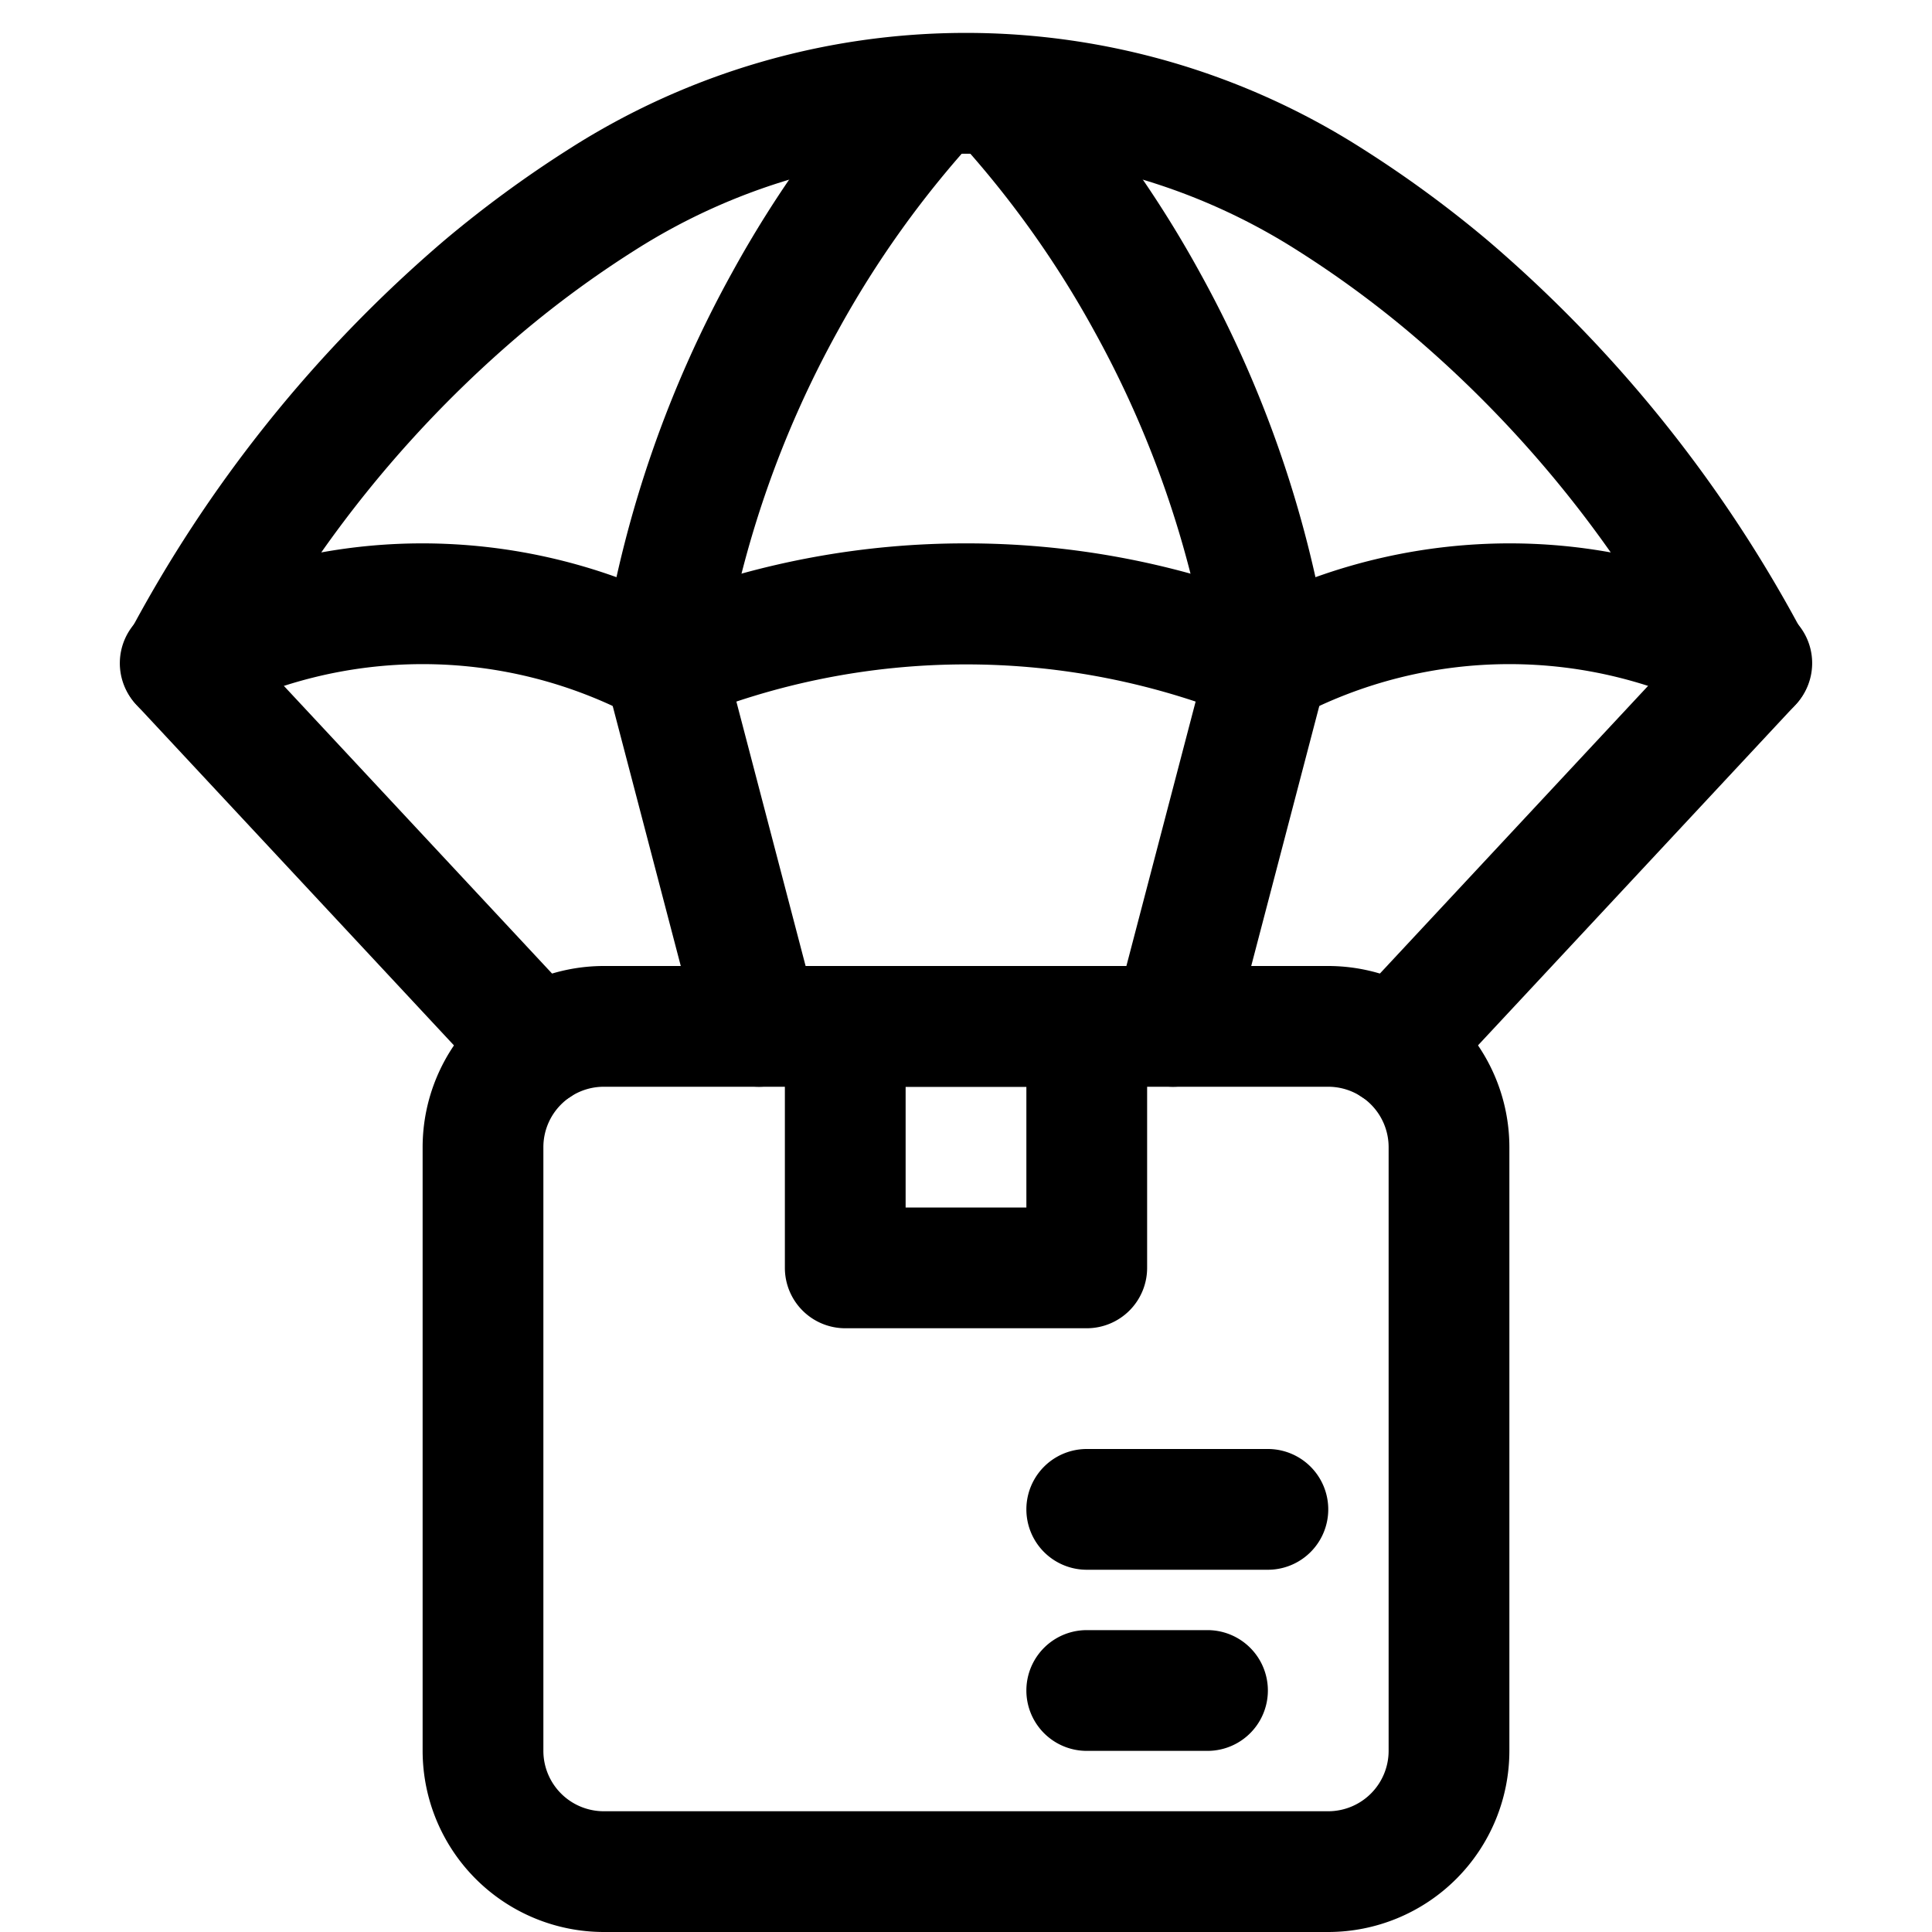 <svg xmlns="http://www.w3.org/2000/svg" viewBox="0 0 32 32" width="512" height="512"><g id="drop_shipping" data-name="drop shipping"><path d="M22,32H10a3.003,3.003,0,0,1-3-3V19a3.003,3.003,0,0,1,3-3H22a3.003,3.003,0,0,1,3,3V29A3.003,3.003,0,0,1,22,32ZM10,18a1.001,1.001,0,0,0-1,1V29a1.001,1.001,0,0,0,1,1H22a1.001,1.001,0,0,0,1-1V19a1.001,1.001,0,0,0-1-1Z"></path><path d="M21,26H18a1,1,0,0,1,0-2h3a1,1,0,0,1,0,2Z"></path><path d="M20,29H18a1,1,0,0,1,0-2h2a1,1,0,0,1,0,2Z"></path><path d="M18,22H14a1,1,0,0,1-1-1V17a1,1,0,0,1,1-1h4a1,1,0,0,1,1,1v4A1,1,0,0,1,18,22Zm-3-2h2V18H15Z"></path><path d="M29,12a.996.996,0,0,1-.47-.117,7.498,7.498,0,0,0-7.06,0,.995.995,0,0,1-.855.04,12.054,12.054,0,0,0-9.23,0,.994.994,0,0,1-.855-.04,7.498,7.498,0,0,0-7.06,0,1,1,0,0,1-1.35-1.358,22.346,22.346,0,0,1,5.236-6.54A19.137,19.137,0,0,1,9.441,2.458a12.199,12.199,0,0,1,13.117,0A19.058,19.058,0,0,1,24.644,3.985a22.334,22.334,0,0,1,5.236,6.539A1,1,0,0,1,29,12ZM16,9a13.931,13.931,0,0,1,4.954.905A9.535,9.535,0,0,1,25,9a9.409,9.409,0,0,1,1.679.15,19.336,19.336,0,0,0-3.323-3.635,17.024,17.024,0,0,0-1.865-1.366,10.209,10.209,0,0,0-10.982,0A17.103,17.103,0,0,0,8.644,5.515,19.378,19.378,0,0,0,5.321,9.15,9.409,9.409,0,0,1,7,9a9.535,9.535,0,0,1,4.046.905A13.931,13.931,0,0,1,16,9Z"></path><path d="M12.571,18a1,1,0,0,1-.967-.747l-1.571-6a1,1,0,1,1,1.935-.506l1.571,6a1,1,0,0,1-.714,1.221A1.037,1.037,0,0,1,12.571,18Z"></path><path d="M8.901,18.33a.995.995,0,0,1-.732-.318l-5.901-6.33a1,1,0,1,1,1.463-1.363l5.901,6.33A1,1,0,0,1,8.901,18.33Z"></path><path d="M19.429,18a1.037,1.037,0,0,1-.254-.032,1,1,0,0,1-.714-1.221l1.571-6a1,1,0,1,1,1.935.506l-1.571,6A1,1,0,0,1,19.429,18Z"></path><path d="M23.099,18.33a1,1,0,0,1-.731-1.682l5.901-6.33a1,1,0,1,1,1.463,1.363l-5.901,6.33A.995.995,0,0,1,23.099,18.33Z"></path><path d="M11.001,11.74a.975.975,0,0,1-.167-.014,1.001,1.001,0,0,1-.821-1.152A18.963,18.963,0,0,1,12.125,4.516,18.501,18.501,0,0,1,14.724.894a1,1,0,1,1,1.473,1.353A16.505,16.505,0,0,0,13.877,5.481a16.952,16.952,0,0,0-1.891,5.426A1,1,0,0,1,11.001,11.74Z"></path><path d="M20.999,11.74a1,1,0,0,1-.985-.834A16.942,16.942,0,0,0,18.125,5.484a16.508,16.508,0,0,0-2.321-3.237A1,1,0,0,1,17.276.894,18.504,18.504,0,0,1,19.877,4.52a18.953,18.953,0,0,1,2.109,6.055,1.001,1.001,0,0,1-.821,1.152A1.076,1.076,0,0,1,20.999,11.74Z"></path></g></svg>